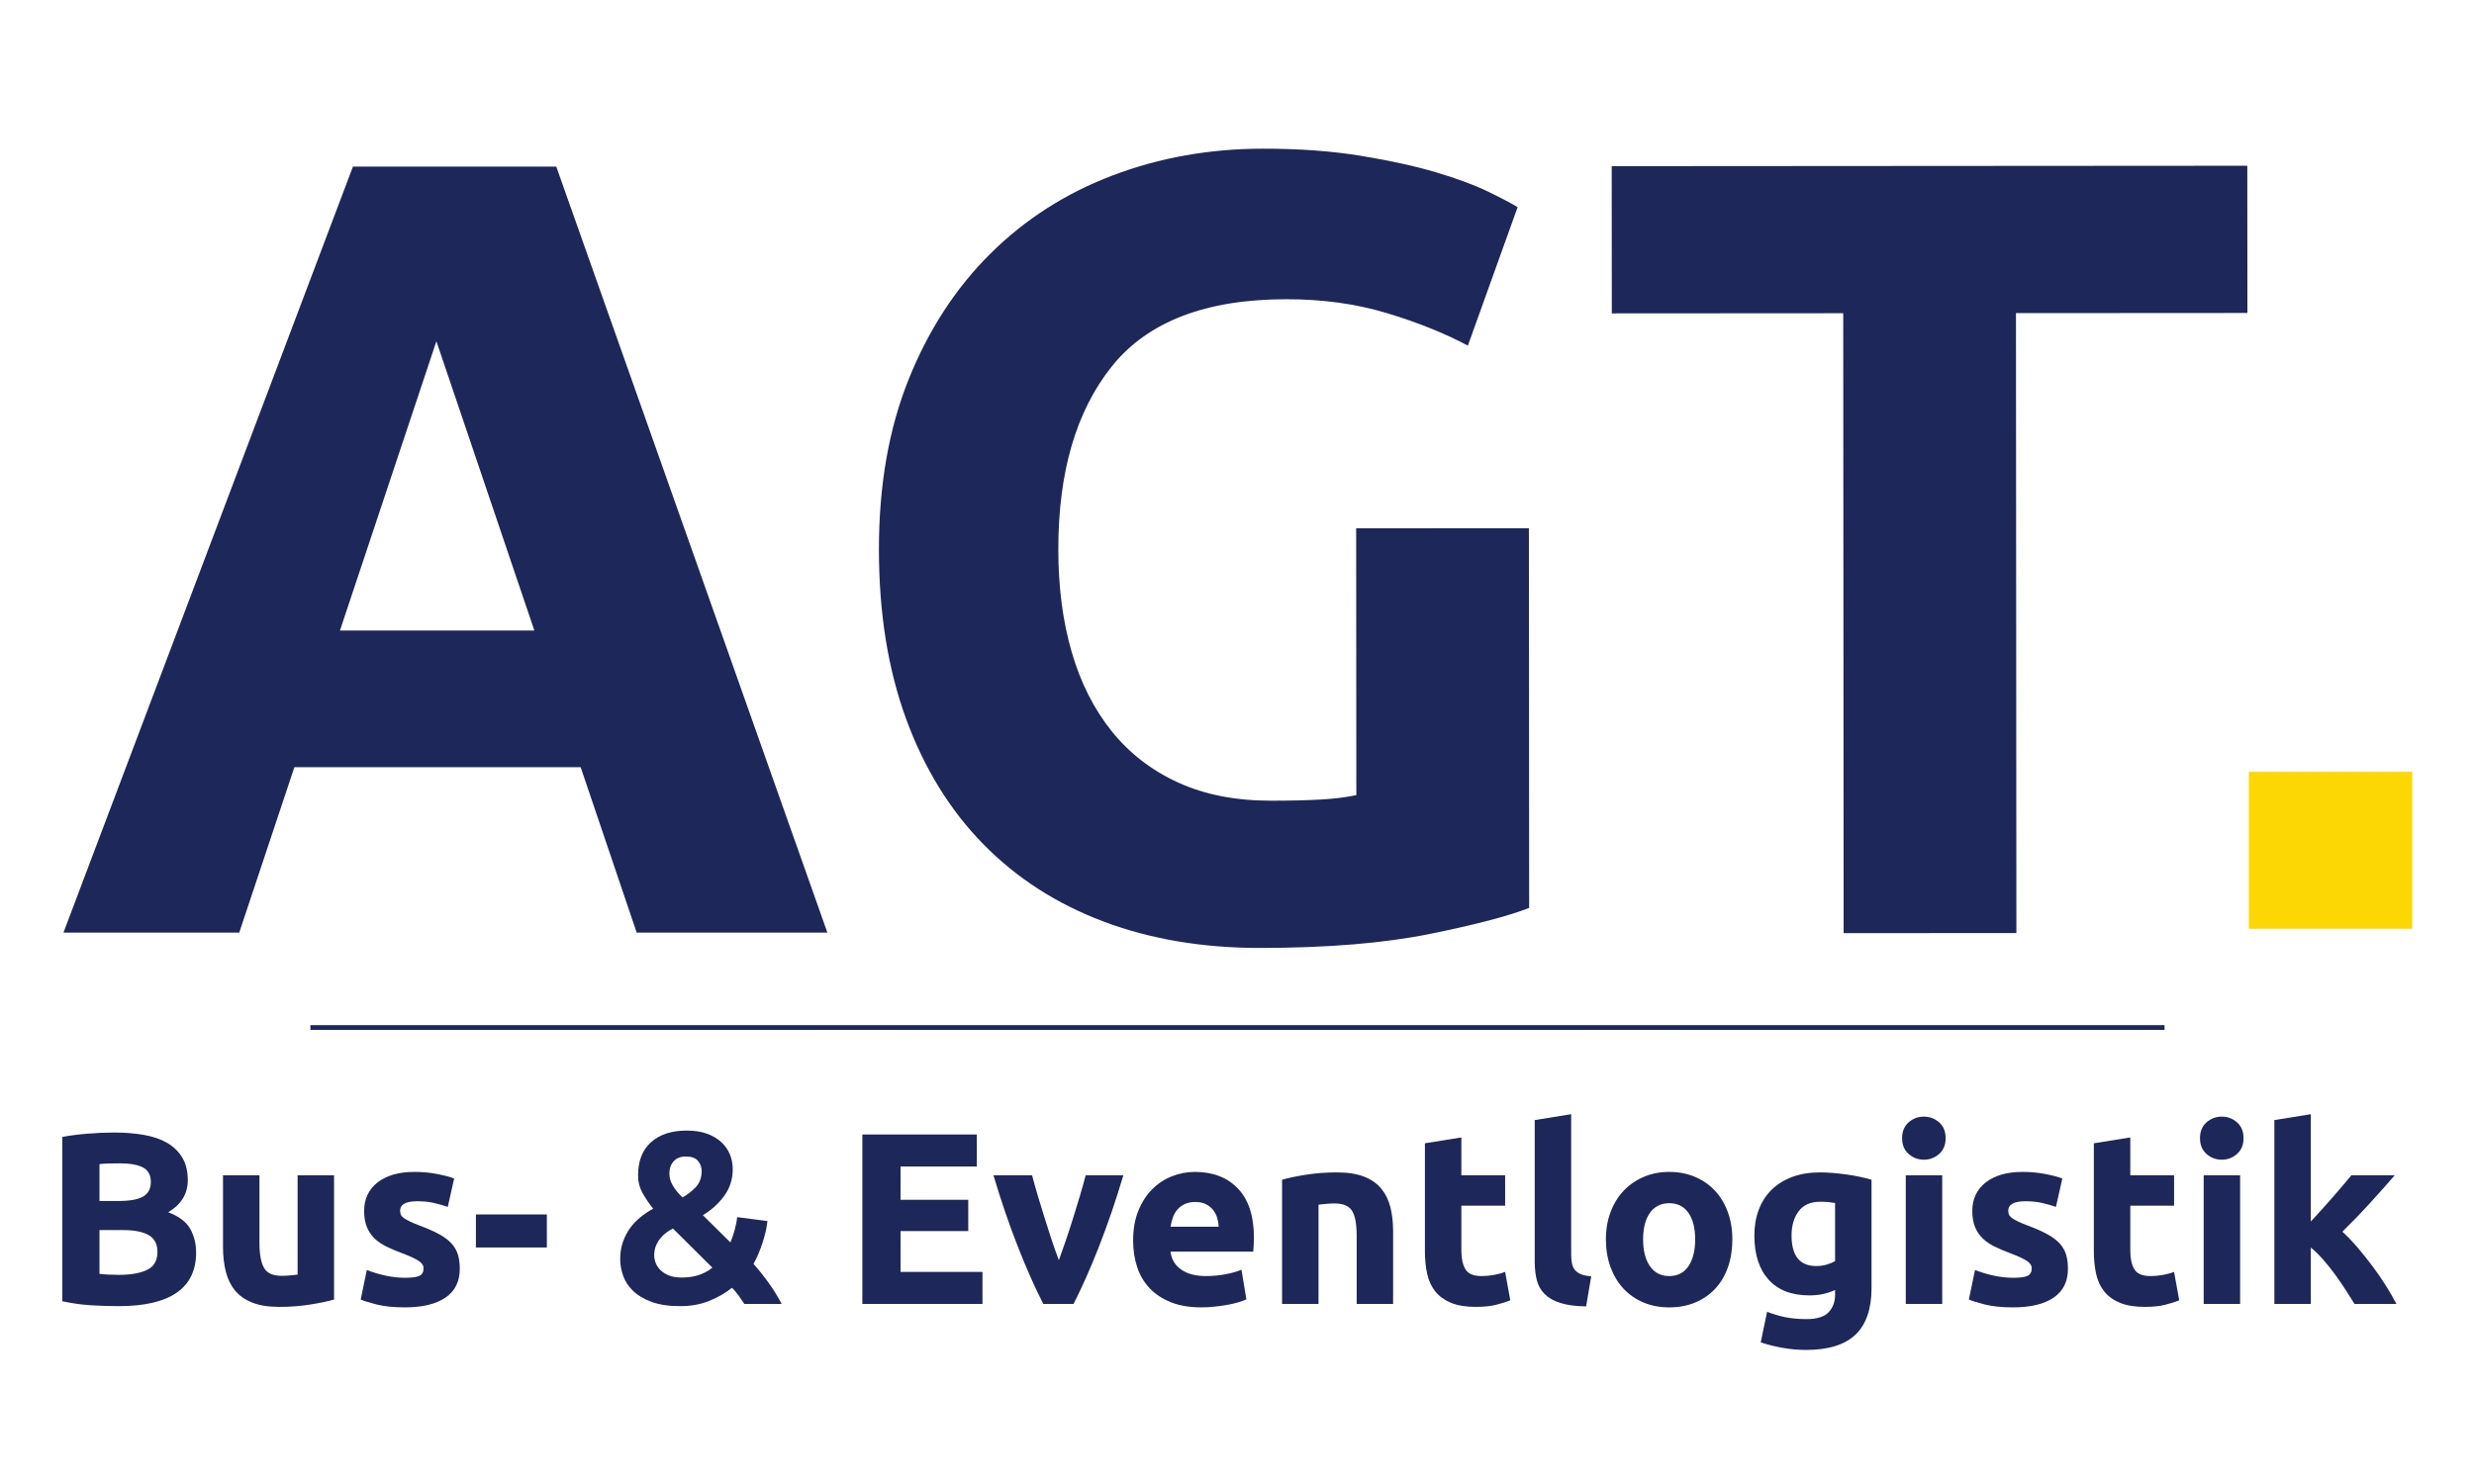 <?xml version="1.0" encoding="UTF-8"?>
<!DOCTYPE svg PUBLIC "-//W3C//DTD SVG 1.1//EN" "http://www.w3.org/Graphics/SVG/1.1/DTD/svg11.dtd">
<svg version="1.1" xmlns="http://www.w3.org/2000/svg" xmlns:xlink="http://www.w3.org/1999/xlink" x="0" y="0" width="166.714" height="100" viewBox="0, 0, 166.714, 100">
  <g id="Background">
    <rect x="0" y="0" width="166.714" height="100" fill="#000000" fill-opacity="0"/>
  </g>
  <g id="Ebene_1">
    <g>
      <g>
        <path d="M4.277,62.861 L23.784,11.229 L37.485,11.229 L55.754,62.861 L42.904,62.861 L26.416,14.171 L32.531,13.629 L16.121,62.861 L4.277,62.861 z M15.269,51.714 L17.824,42.502 L41.278,42.502 L42.44,51.714 L15.269,51.714 z" fill="#1E2759"/>
        <path d="M86.675,20.169 C81.253,20.172 77.337,21.68 74.926,24.691 C72.516,27.702 71.312,31.819 71.316,37.042 C71.317,39.579 71.617,41.88 72.216,43.944 C72.814,46.008 73.71,47.786 74.905,49.277 C76.1,50.769 77.593,51.924 79.385,52.744 C81.176,53.564 83.266,53.973 85.653,53.971 C86.947,53.97 88.053,53.945 88.974,53.894 C89.894,53.844 90.702,53.744 91.399,53.594 L91.387,35.611 L103.027,35.604 L103.044,61.197 C101.651,61.745 99.413,62.331 96.33,62.955 C93.246,63.579 89.44,63.893 84.914,63.896 C81.034,63.898 77.514,63.304 74.354,62.112 C71.195,60.92 68.495,59.181 66.255,56.894 C64.015,54.607 62.284,51.798 61.063,48.466 C59.842,45.134 59.23,41.329 59.228,37.05 C59.225,32.723 59.894,28.892 61.235,25.558 C62.576,22.224 64.414,19.4 66.751,17.085 C69.087,14.771 71.834,13.015 74.992,11.819 C78.15,10.623 81.52,10.024 85.102,10.022 C87.539,10.02 89.741,10.181 91.706,10.503 C93.671,10.825 95.362,11.196 96.78,11.618 C98.198,12.04 99.368,12.475 100.288,12.922 C101.209,13.369 101.868,13.717 102.266,13.965 L98.915,23.295 C97.322,22.45 95.494,21.717 93.429,21.097 C91.364,20.477 89.113,20.167 86.675,20.169 z" fill="#1E2759"/>
        <path d="M151.437,11.172 L151.444,21.096 L135.849,21.106 L135.877,62.892 L124.236,62.899 L124.209,21.114 L108.614,21.124 L108.607,11.2 L151.437,11.172 z" fill="#1E2759"/>
      </g>
      <path d="M151.546,52.025 L162.55,52.025 L162.55,62.603 L151.546,62.603 z" fill="#FDD703"/>
    </g>
    <g>
      <path d="M8.006,88.04 C7.38,88.04 6.756,88.021 6.136,87.983 C5.515,87.944 4.869,87.853 4.199,87.711 L4.199,76.635 C4.726,76.536 5.303,76.462 5.93,76.412 C6.556,76.363 7.138,76.338 7.677,76.338 C8.402,76.338 9.069,76.39 9.679,76.495 C10.289,76.599 10.814,76.778 11.253,77.03 C11.693,77.283 12.036,77.616 12.283,78.028 C12.531,78.44 12.654,78.948 12.654,79.552 C12.654,80.464 12.215,81.184 11.336,81.711 C12.061,81.986 12.555,82.36 12.819,82.832 C13.083,83.305 13.215,83.837 13.215,84.431 C13.215,85.628 12.778,86.529 11.904,87.134 C11.031,87.738 9.731,88.04 8.006,88.04 z M6.704,82.914 L6.704,85.865 C6.891,85.887 7.094,85.903 7.314,85.914 C7.534,85.925 7.776,85.931 8.039,85.931 C8.808,85.931 9.429,85.821 9.902,85.601 C10.374,85.381 10.61,84.975 10.61,84.381 C10.61,83.854 10.413,83.478 10.017,83.252 C9.622,83.027 9.056,82.914 8.319,82.914 L6.704,82.914 z M6.704,80.953 L7.957,80.953 C8.748,80.953 9.314,80.851 9.654,80.648 C9.995,80.445 10.165,80.118 10.165,79.667 C10.165,79.206 9.99,78.882 9.638,78.695 C9.286,78.508 8.77,78.415 8.089,78.415 C7.869,78.415 7.633,78.418 7.38,78.423 C7.127,78.429 6.902,78.442 6.704,78.464 L6.704,80.953 z" fill="#1E2759"/>
      <path d="M22.51,87.595 C22.093,87.716 21.554,87.829 20.895,87.933 C20.236,88.038 19.544,88.09 18.818,88.09 C18.082,88.09 17.47,87.991 16.981,87.793 C16.492,87.595 16.104,87.318 15.819,86.961 C15.533,86.604 15.33,86.178 15.209,85.683 C15.088,85.189 15.028,84.645 15.028,84.052 L15.028,79.222 L17.483,79.222 L17.483,83.755 C17.483,84.546 17.588,85.117 17.797,85.469 C18.005,85.821 18.395,85.996 18.967,85.996 C19.143,85.996 19.329,85.988 19.527,85.972 C19.725,85.955 19.901,85.936 20.055,85.914 L20.055,79.222 L22.51,79.222 L22.51,87.595 z" fill="#1E2759"/>
      <path d="M27.307,86.128 C27.757,86.128 28.076,86.084 28.263,85.996 C28.449,85.909 28.543,85.738 28.543,85.486 C28.543,85.288 28.422,85.115 28.18,84.966 C27.938,84.818 27.57,84.65 27.076,84.464 C26.691,84.321 26.342,84.173 26.029,84.019 C25.716,83.865 25.45,83.681 25.23,83.467 C25.01,83.252 24.84,82.997 24.719,82.7 C24.598,82.404 24.538,82.046 24.538,81.629 C24.538,80.816 24.84,80.173 25.444,79.7 C26.049,79.228 26.878,78.992 27.933,78.992 C28.46,78.992 28.966,79.038 29.449,79.132 C29.933,79.225 30.317,79.327 30.603,79.437 L30.174,81.349 C29.889,81.25 29.578,81.162 29.243,81.085 C28.908,81.008 28.532,80.97 28.114,80.97 C27.345,80.97 26.961,81.184 26.961,81.612 C26.961,81.711 26.977,81.799 27.01,81.876 C27.043,81.953 27.109,82.027 27.208,82.099 C27.307,82.17 27.441,82.247 27.612,82.33 C27.782,82.413 27.999,82.505 28.263,82.604 C28.801,82.804 29.246,83.001 29.598,83.194 C29.949,83.388 30.227,83.597 30.43,83.822 C30.633,84.047 30.776,84.296 30.859,84.571 C30.941,84.845 30.982,85.162 30.982,85.524 C30.982,86.379 30.661,87.026 30.018,87.465 C29.375,87.903 28.466,88.123 27.29,88.123 C26.521,88.123 25.881,88.057 25.37,87.925 C24.859,87.793 24.505,87.683 24.307,87.595 L24.719,85.601 C25.137,85.766 25.565,85.895 26.005,85.988 C26.444,86.082 26.878,86.128 27.307,86.128 z" fill="#1E2759"/>
      <path d="M32.07,81.86 L36.85,81.86 L36.85,84.085 L32.07,84.085 z" fill="#1E2759"/>
      <path d="M41.794,84.862 C41.794,84.445 41.854,84.063 41.975,83.717 C42.095,83.372 42.257,83.059 42.46,82.779 C42.663,82.499 42.898,82.252 43.167,82.038 C43.435,81.824 43.717,81.634 44.013,81.47 C43.754,81.147 43.519,80.802 43.311,80.434 C43.102,80.066 42.997,79.662 42.997,79.222 C42.997,78.256 43.289,77.511 43.871,76.989 C44.453,76.467 45.255,76.206 46.277,76.206 C46.794,76.206 47.244,76.275 47.629,76.412 C48.013,76.55 48.335,76.737 48.593,76.973 C48.851,77.209 49.046,77.484 49.178,77.797 C49.31,78.11 49.376,78.448 49.376,78.811 C49.376,79.481 49.186,80.078 48.807,80.6 C48.428,81.122 47.946,81.559 47.364,81.91 L49.219,83.747 C49.317,83.528 49.411,83.252 49.503,82.919 C49.594,82.585 49.651,82.292 49.673,82.041 L51.716,82.305 C51.694,82.514 51.656,82.742 51.601,82.989 C51.546,83.237 51.477,83.487 51.394,83.739 C51.312,83.992 51.218,84.245 51.114,84.498 C51.009,84.751 50.896,84.982 50.775,85.191 C51.127,85.586 51.471,86.017 51.806,86.484 C52.141,86.95 52.43,87.42 52.672,87.892 L50.159,87.892 C50.068,87.747 49.945,87.567 49.791,87.353 C49.638,87.139 49.484,86.955 49.33,86.801 C48.891,87.153 48.379,87.448 47.797,87.685 C47.214,87.922 46.56,88.04 45.834,88.04 C45.065,88.04 44.422,87.944 43.905,87.752 C43.388,87.56 42.973,87.313 42.66,87.011 C42.347,86.709 42.124,86.369 41.992,85.99 C41.86,85.611 41.794,85.235 41.794,84.862 z M44.085,84.615 C44.085,84.78 44.118,84.95 44.184,85.125 C44.25,85.301 44.358,85.462 44.506,85.61 C44.655,85.758 44.845,85.879 45.077,85.972 C45.308,86.065 45.589,86.112 45.919,86.112 C46.382,86.112 46.787,86.051 47.134,85.928 C47.481,85.805 47.77,85.644 48.001,85.443 L45.346,82.806 C45.194,82.883 45.043,82.976 44.896,83.086 C44.749,83.196 44.615,83.325 44.495,83.472 C44.374,83.62 44.276,83.788 44.2,83.974 C44.123,84.16 44.085,84.374 44.085,84.615 z M47.283,78.928 C47.283,78.674 47.2,78.449 47.036,78.25 C46.871,78.052 46.596,77.953 46.211,77.953 C45.86,77.953 45.588,78.061 45.395,78.275 C45.203,78.489 45.107,78.766 45.107,79.107 C45.107,79.393 45.19,79.67 45.354,79.939 C45.519,80.209 45.732,80.466 45.992,80.711 C46.345,80.513 46.648,80.276 46.902,80.001 C47.156,79.726 47.283,79.368 47.283,78.928 z" fill="#1E2759"/>
      <path d="M58.111,87.892 L58.111,76.47 L65.825,76.47 L65.825,78.629 L60.683,78.629 L60.683,80.871 L65.248,80.871 L65.248,82.98 L60.683,82.98 L60.683,85.733 L66.204,85.733 L66.204,87.892 L58.111,87.892 z" fill="#1E2759"/>
      <path d="M70.304,87.892 C69.741,86.793 69.171,85.508 68.592,84.035 C68.013,82.563 67.464,80.959 66.946,79.222 L69.55,79.222 C69.66,79.651 69.79,80.115 69.939,80.615 C70.088,81.115 70.242,81.621 70.403,82.131 C70.562,82.642 70.723,83.14 70.883,83.623 C71.043,84.107 71.2,84.546 71.355,84.942 C71.498,84.546 71.652,84.107 71.818,83.623 C71.983,83.14 72.146,82.642 72.306,82.131 C72.466,81.621 72.62,81.115 72.769,80.615 C72.918,80.115 73.048,79.651 73.158,79.222 L75.698,79.222 C75.18,80.959 74.631,82.563 74.053,84.035 C73.474,85.508 72.904,86.793 72.342,87.892 L70.304,87.892 z" fill="#1E2759"/>
      <path d="M76.357,83.623 C76.357,82.854 76.475,82.181 76.711,81.604 C76.947,81.027 77.258,80.547 77.642,80.162 C78.027,79.777 78.469,79.486 78.969,79.288 C79.469,79.091 79.983,78.992 80.51,78.992 C81.741,78.992 82.713,79.368 83.427,80.121 C84.142,80.873 84.499,81.98 84.499,83.442 C84.499,83.585 84.493,83.741 84.482,83.912 C84.471,84.082 84.46,84.233 84.45,84.365 L78.879,84.365 C78.933,84.87 79.17,85.271 79.587,85.568 C80.005,85.865 80.565,86.013 81.268,86.013 C81.719,86.013 82.161,85.972 82.595,85.889 C83.029,85.807 83.384,85.705 83.658,85.584 L83.988,87.579 C83.856,87.645 83.68,87.711 83.461,87.777 C83.241,87.842 82.996,87.9 82.727,87.95 C82.458,87.999 82.169,88.04 81.862,88.073 C81.554,88.106 81.246,88.123 80.939,88.123 C80.159,88.123 79.48,88.007 78.903,87.777 C78.326,87.546 77.848,87.23 77.469,86.829 C77.09,86.428 76.81,85.953 76.629,85.403 C76.448,84.854 76.357,84.26 76.357,83.623 z M82.126,82.684 C82.115,82.475 82.079,82.272 82.018,82.074 C81.958,81.876 81.865,81.7 81.738,81.546 C81.612,81.393 81.452,81.266 81.26,81.167 C81.068,81.068 80.829,81.019 80.543,81.019 C80.269,81.019 80.032,81.066 79.835,81.159 C79.637,81.252 79.472,81.376 79.34,81.53 C79.208,81.684 79.106,81.862 79.035,82.066 C78.964,82.269 78.912,82.475 78.879,82.684 L82.126,82.684 z" fill="#1E2759"/>
      <path d="M86.394,79.519 C86.812,79.398 87.35,79.286 88.01,79.181 C88.669,79.077 89.361,79.025 90.086,79.025 C90.822,79.025 91.435,79.121 91.924,79.313 C92.413,79.505 92.8,79.777 93.086,80.129 C93.372,80.481 93.575,80.898 93.696,81.382 C93.817,81.865 93.877,82.404 93.877,82.997 L93.877,87.892 L91.421,87.892 L91.421,83.294 C91.421,82.502 91.317,81.942 91.108,81.612 C90.899,81.283 90.509,81.118 89.938,81.118 C89.762,81.118 89.575,81.126 89.378,81.143 C89.18,81.159 89.004,81.178 88.85,81.2 L88.85,87.892 L86.394,87.892 L86.394,79.519 z" fill="#1E2759"/>
      <path d="M96.02,77.063 L98.476,76.668 L98.476,79.222 L101.426,79.222 L101.426,81.266 L98.476,81.266 L98.476,84.315 C98.476,84.832 98.566,85.244 98.748,85.551 C98.929,85.859 99.294,86.013 99.844,86.013 C100.107,86.013 100.379,85.988 100.659,85.939 C100.94,85.889 101.195,85.821 101.426,85.733 L101.772,87.645 C101.475,87.766 101.146,87.87 100.783,87.958 C100.42,88.046 99.975,88.09 99.448,88.09 C98.778,88.09 98.223,87.999 97.783,87.818 C97.344,87.637 96.992,87.384 96.728,87.06 C96.465,86.735 96.281,86.343 96.176,85.881 C96.072,85.42 96.02,84.909 96.02,84.348 L96.02,77.063 z" fill="#1E2759"/>
      <path d="M106.881,88.057 C106.167,88.046 105.587,87.969 105.142,87.826 C104.697,87.683 104.346,87.483 104.088,87.224 C103.829,86.966 103.654,86.653 103.56,86.285 C103.467,85.917 103.42,85.502 103.42,85.041 L103.42,75.498 L105.876,75.102 L105.876,84.546 C105.876,84.766 105.892,84.964 105.925,85.139 C105.958,85.315 106.022,85.464 106.115,85.584 C106.208,85.705 106.343,85.804 106.519,85.881 C106.695,85.958 106.931,86.007 107.228,86.029 L106.881,88.057 z" fill="#1E2759"/>
      <path d="M116.738,83.541 C116.738,84.222 116.639,84.846 116.441,85.411 C116.243,85.977 115.957,86.461 115.584,86.862 C115.21,87.263 114.762,87.573 114.24,87.793 C113.719,88.013 113.133,88.123 112.485,88.123 C111.848,88.123 111.268,88.013 110.746,87.793 C110.224,87.573 109.777,87.263 109.403,86.862 C109.029,86.461 108.738,85.977 108.529,85.411 C108.321,84.846 108.216,84.222 108.216,83.541 C108.216,82.86 108.324,82.239 108.538,81.678 C108.752,81.118 109.049,80.64 109.428,80.244 C109.807,79.849 110.257,79.541 110.779,79.321 C111.301,79.102 111.87,78.992 112.485,78.992 C113.112,78.992 113.686,79.102 114.208,79.321 C114.729,79.541 115.177,79.849 115.551,80.244 C115.924,80.64 116.216,81.118 116.424,81.678 C116.633,82.239 116.738,82.86 116.738,83.541 z M114.232,83.541 C114.232,82.783 114.081,82.186 113.779,81.752 C113.477,81.318 113.046,81.101 112.485,81.101 C111.925,81.101 111.491,81.318 111.183,81.752 C110.875,82.186 110.722,82.783 110.722,83.541 C110.722,84.299 110.875,84.9 111.183,85.346 C111.491,85.791 111.925,86.013 112.485,86.013 C113.046,86.013 113.477,85.791 113.779,85.346 C114.081,84.9 114.232,84.299 114.232,83.541 z" fill="#1E2759"/>
      <path d="M120.726,83.277 C120.726,84.65 121.281,85.337 122.391,85.337 C122.644,85.337 122.88,85.304 123.1,85.238 C123.319,85.172 123.506,85.095 123.66,85.008 L123.66,81.085 C123.539,81.063 123.396,81.044 123.231,81.027 C123.067,81.011 122.874,81.003 122.655,81.003 C122.006,81.003 121.523,81.217 121.204,81.645 C120.885,82.074 120.726,82.618 120.726,83.277 z M126.116,86.804 C126.116,88.222 125.756,89.274 125.036,89.96 C124.316,90.647 123.204,90.991 121.699,90.991 C121.171,90.991 120.644,90.944 120.116,90.85 C119.589,90.757 119.1,90.633 118.649,90.48 L119.078,88.419 C119.462,88.573 119.866,88.694 120.289,88.782 C120.712,88.87 121.193,88.914 121.732,88.914 C122.435,88.914 122.932,88.76 123.223,88.452 C123.514,88.145 123.66,87.749 123.66,87.266 L123.66,86.952 C123.396,87.073 123.124,87.164 122.844,87.224 C122.564,87.285 122.259,87.315 121.929,87.315 C120.732,87.315 119.814,86.961 119.177,86.252 C118.539,85.543 118.221,84.552 118.221,83.277 C118.221,82.64 118.32,82.06 118.518,81.538 C118.715,81.016 119.004,80.569 119.383,80.195 C119.762,79.821 120.226,79.533 120.776,79.33 C121.325,79.126 121.946,79.025 122.638,79.025 C122.935,79.025 123.24,79.038 123.553,79.066 C123.866,79.093 124.176,79.129 124.484,79.173 C124.792,79.217 125.086,79.269 125.366,79.33 C125.646,79.39 125.896,79.453 126.116,79.519 L126.116,86.804 z" fill="#1E2759"/>
      <path d="M130.879,87.892 L128.423,87.892 L128.423,79.222 L130.879,79.222 L130.879,87.892 z M131.11,76.717 C131.11,77.168 130.964,77.522 130.673,77.78 C130.382,78.039 130.038,78.168 129.643,78.168 C129.247,78.168 128.904,78.039 128.613,77.78 C128.322,77.522 128.176,77.168 128.176,76.717 C128.176,76.267 128.322,75.912 128.613,75.654 C128.904,75.396 129.247,75.267 129.643,75.267 C130.038,75.267 130.382,75.396 130.673,75.654 C130.964,75.912 131.11,76.267 131.11,76.717 z" fill="#1E2759"/>
      <path d="M135.675,86.128 C136.126,86.128 136.444,86.084 136.631,85.996 C136.818,85.909 136.911,85.738 136.911,85.486 C136.911,85.288 136.791,85.115 136.549,84.966 C136.307,84.818 135.939,84.65 135.445,84.464 C135.06,84.321 134.711,84.173 134.398,84.019 C134.085,83.865 133.818,83.681 133.599,83.467 C133.379,83.252 133.208,82.997 133.088,82.7 C132.967,82.404 132.906,82.046 132.906,81.629 C132.906,80.816 133.208,80.173 133.813,79.7 C134.417,79.228 135.247,78.992 136.302,78.992 C136.829,78.992 137.334,79.038 137.818,79.132 C138.301,79.225 138.686,79.327 138.972,79.437 L138.543,81.349 C138.257,81.25 137.947,81.162 137.612,81.085 C137.277,81.008 136.9,80.97 136.483,80.97 C135.714,80.97 135.329,81.184 135.329,81.612 C135.329,81.711 135.346,81.799 135.379,81.876 C135.412,81.953 135.477,82.027 135.576,82.099 C135.675,82.17 135.81,82.247 135.98,82.33 C136.15,82.413 136.368,82.505 136.631,82.604 C137.17,82.804 137.615,83.001 137.966,83.194 C138.318,83.388 138.595,83.597 138.799,83.822 C139.002,84.047 139.145,84.296 139.227,84.571 C139.309,84.845 139.351,85.162 139.351,85.524 C139.351,86.379 139.029,87.026 138.387,87.465 C137.744,87.903 136.834,88.123 135.659,88.123 C134.89,88.123 134.25,88.057 133.739,87.925 C133.228,87.793 132.873,87.683 132.676,87.595 L133.088,85.601 C133.505,85.766 133.934,85.895 134.373,85.988 C134.813,86.082 135.247,86.128 135.675,86.128 z" fill="#1E2759"/>
      <path d="M141.097,77.063 L143.553,76.668 L143.553,79.222 L146.503,79.222 L146.503,81.266 L143.553,81.266 L143.553,84.315 C143.553,84.832 143.644,85.244 143.825,85.551 C144.006,85.859 144.372,86.013 144.921,86.013 C145.185,86.013 145.457,85.988 145.737,85.939 C146.017,85.889 146.273,85.821 146.503,85.733 L146.85,87.645 C146.553,87.766 146.223,87.87 145.861,87.958 C145.498,88.046 145.053,88.09 144.526,88.09 C143.855,88.09 143.3,87.999 142.861,87.818 C142.421,87.637 142.07,87.384 141.806,87.06 C141.542,86.735 141.358,86.343 141.254,85.881 C141.15,85.42 141.097,84.909 141.097,84.348 L141.097,77.063 z" fill="#1E2759"/>
      <path d="M150.953,87.892 L148.498,87.892 L148.498,79.222 L150.953,79.222 L150.953,87.892 z M151.184,76.717 C151.184,77.168 151.039,77.522 150.747,77.78 C150.456,78.039 150.113,78.168 149.717,78.168 C149.322,78.168 148.978,78.039 148.687,77.78 C148.396,77.522 148.25,77.168 148.25,76.717 C148.25,76.267 148.396,75.912 148.687,75.654 C148.978,75.396 149.322,75.267 149.717,75.267 C150.113,75.267 150.456,75.396 150.747,75.654 C151.039,75.912 151.184,76.267 151.184,76.717 z" fill="#1E2759"/>
      <path d="M155.718,82.336 C155.96,82.074 156.209,81.8 156.467,81.516 C156.725,81.232 156.975,80.951 157.216,80.673 C157.458,80.394 157.686,80.129 157.9,79.878 C158.114,79.627 158.297,79.408 158.451,79.222 L161.371,79.222 C160.789,79.891 160.22,80.53 159.665,81.139 C159.11,81.747 158.503,82.375 157.844,83.022 C158.174,83.319 158.514,83.674 158.866,84.086 C159.218,84.499 159.558,84.926 159.888,85.366 C160.217,85.806 160.52,86.247 160.794,86.687 C161.069,87.127 161.3,87.529 161.487,87.892 L158.663,87.892 C158.487,87.606 158.287,87.289 158.062,86.942 C157.838,86.595 157.599,86.248 157.347,85.901 C157.094,85.554 156.828,85.221 156.549,84.902 C156.269,84.582 155.992,84.312 155.718,84.092 L155.718,87.892 L153.262,87.892 L153.262,75.498 L155.718,75.102 L155.718,82.336 z" fill="#1E2759"/>
    </g>
    <path d="M20.919,69.099 L145.859,69.099 L145.859,69.421 L20.919,69.421 z" fill="#1E2759"/>
  </g>
</svg>
